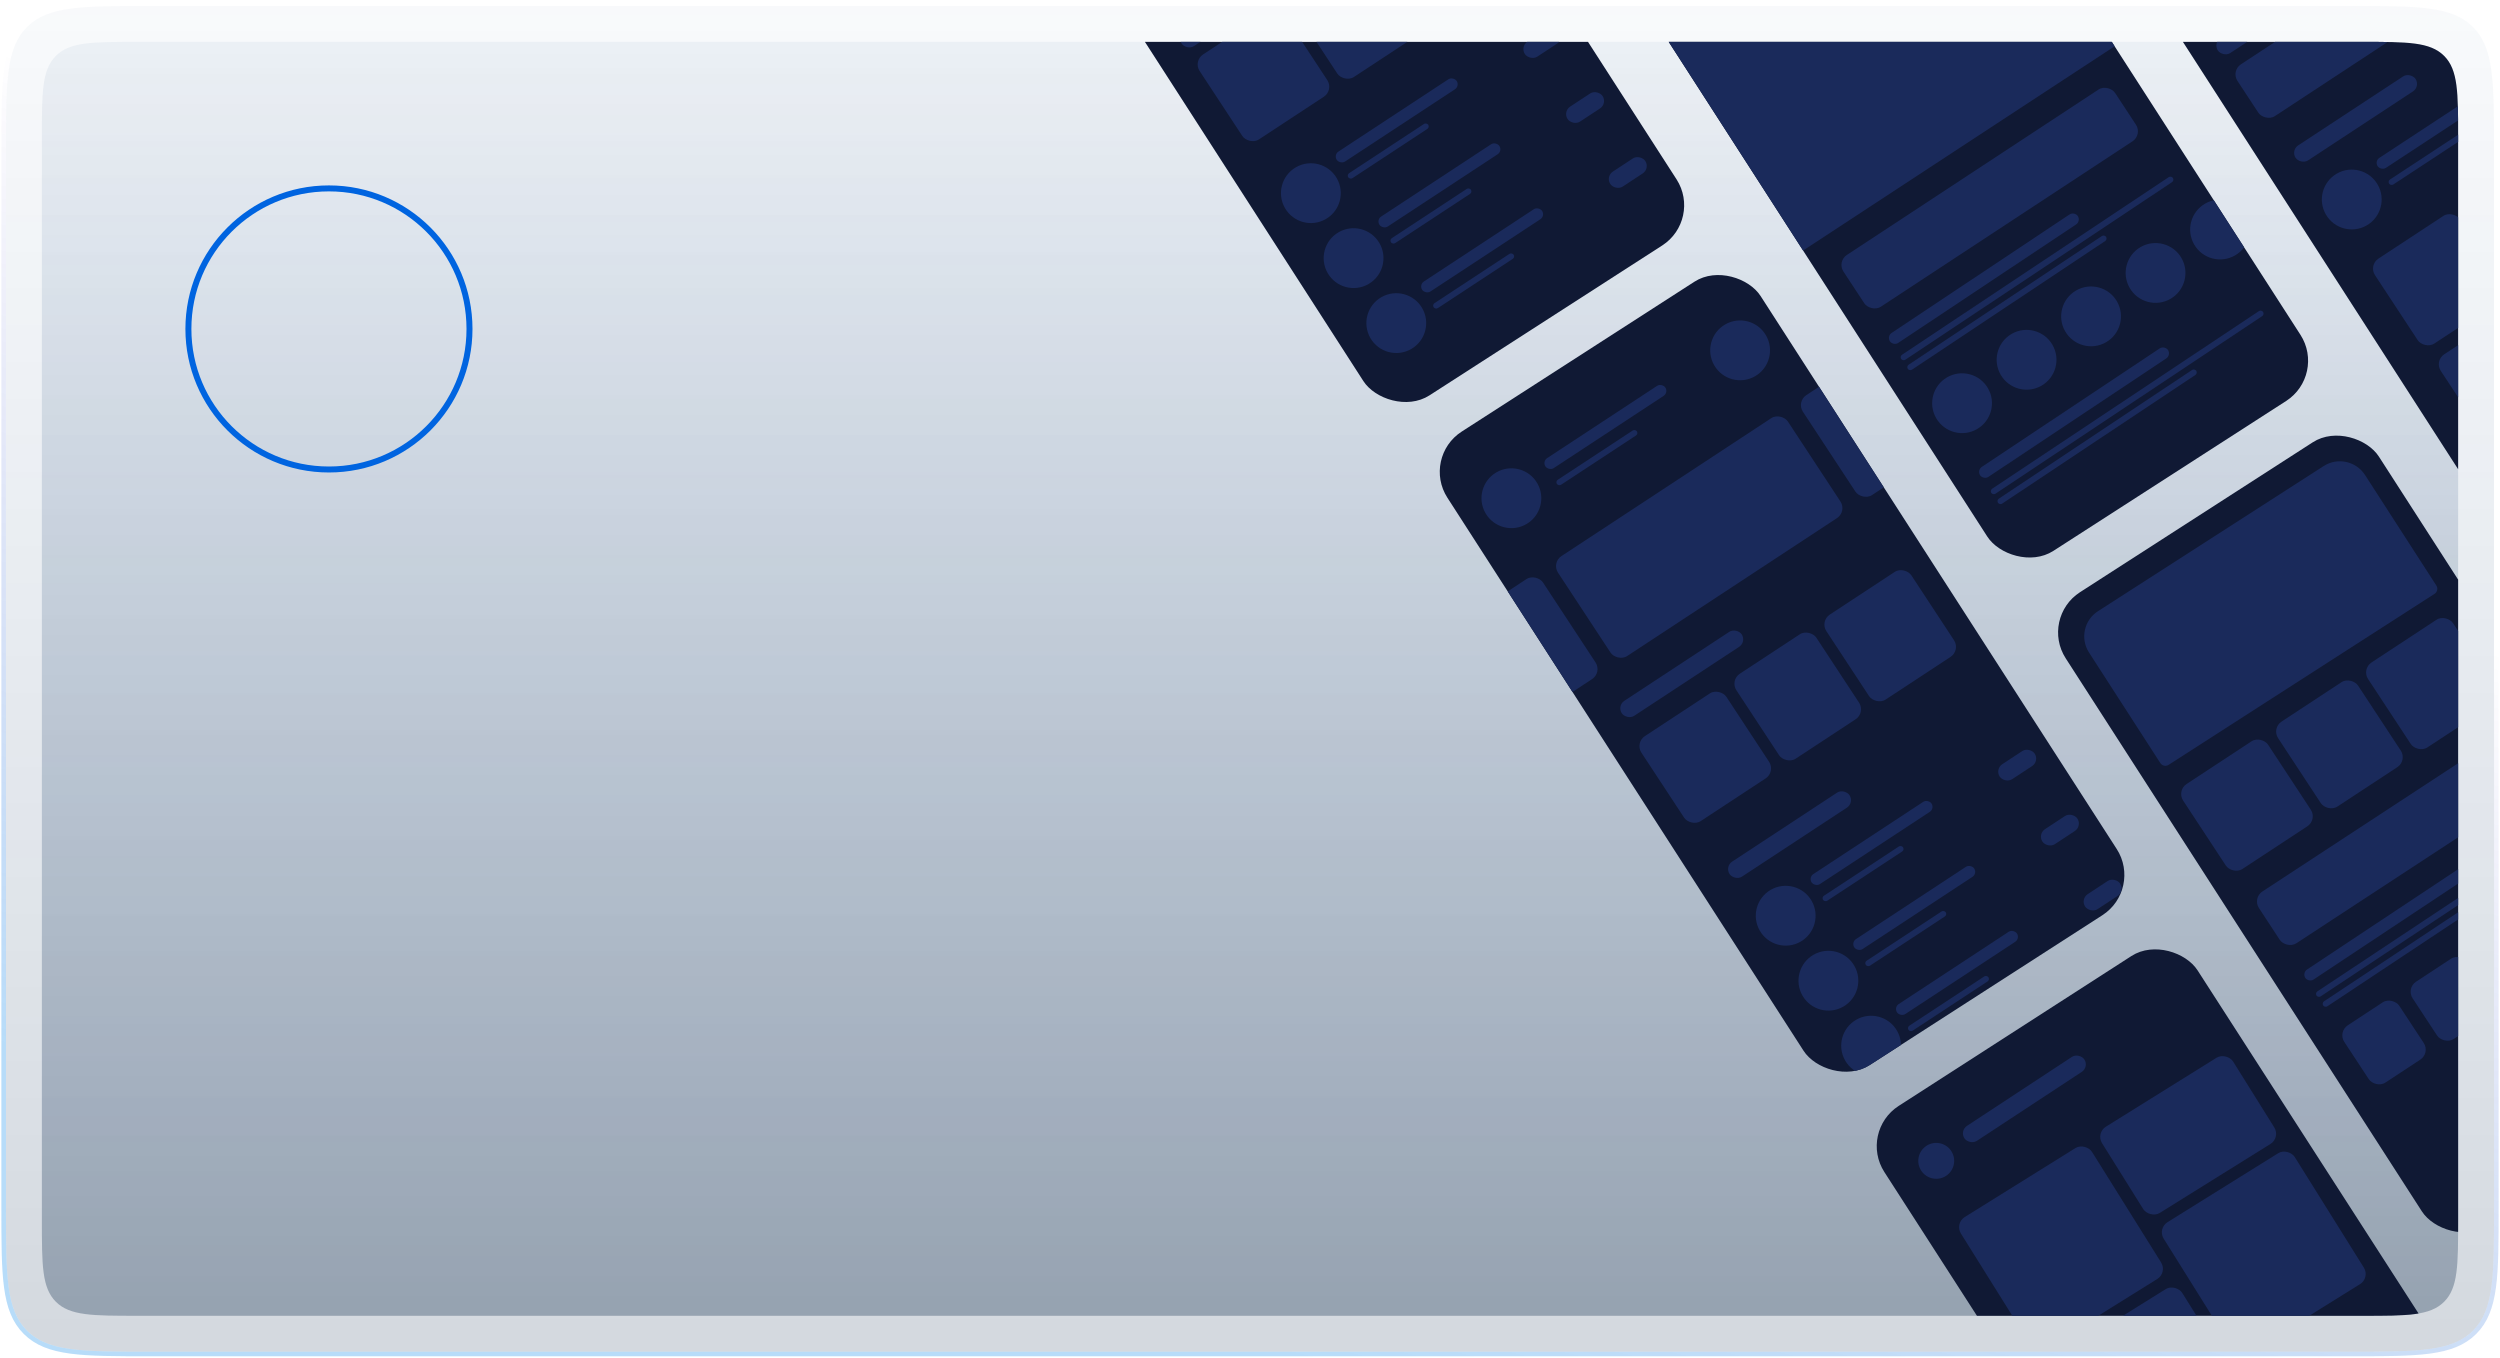 <svg width="418" height="227" viewBox="0 0 418 227" fill="none" xmlns="http://www.w3.org/2000/svg">
<path d="M1 25C1 13.686 1 8.029 4.515 4.515C8.029 1 13.686 1 25 1H393C404.314 1 409.971 1 413.485 4.515C417 8.029 417 13.686 417 25V202C417 213.314 417 218.971 413.485 222.485C409.971 226 404.314 226 393 226H25C13.686 226 8.029 226 4.515 222.485C1 218.971 1 213.314 1 202V25Z" fill="url(#paint0_linear_535_572)" fill-opacity="0.46"/>
<path d="M4.242 4.242C2.402 6.083 1.503 8.471 1.058 11.781C0.615 15.075 0.615 19.338 0.615 24.969V25V202V202.031C0.615 207.662 0.615 211.925 1.058 215.219C1.503 218.529 2.402 220.917 4.242 222.758C6.083 224.598 8.471 225.497 11.781 225.942C15.075 226.385 19.338 226.385 24.969 226.385H25H393H393.031C398.662 226.385 402.925 226.385 406.219 225.942C409.529 225.497 411.917 224.598 413.758 222.758C415.598 220.917 416.497 218.529 416.942 215.219C417.385 211.925 417.385 207.661 417.385 202.03V202V25V24.97C417.385 19.339 417.385 15.075 416.942 11.781C416.497 8.471 415.598 6.083 413.758 4.242C411.917 2.402 409.529 1.503 406.219 1.058C402.925 0.615 398.662 0.615 393.031 0.615H393H25H24.969C19.338 0.615 15.075 0.615 11.781 1.058C8.471 1.503 6.083 2.402 4.242 4.242Z" stroke="url(#paint1_linear_535_572)" stroke-opacity="0.3" stroke-width="0.77"/>
<g clip-path="url(#clip0_535_572)">
<path d="M7 23C7 15.457 7 11.686 9.343 9.343C11.686 7 15.457 7 23 7H395C402.542 7 406.314 7 408.657 9.343C411 11.686 411 15.457 411 23V204C411 211.542 411 215.314 408.657 217.657C406.314 220 402.542 220 395 220H23C15.457 220 11.686 220 9.343 217.657C7 215.314 7 211.542 7 204V23Z" fill="url(#paint2_linear_535_572)" fill-opacity="0.8"/>
<circle cx="55" cy="55" r="23.5" stroke="#0064E0"/>
<g clip-path="url(#clip1_535_572)">
<rect x="359.375" y="-1.709" width="62.286" height="125.984" rx="8" transform="rotate(-32.782 359.375 -1.709)" fill="#101934"/>
<rect x="373.004" y="11.857" width="54.358" height="10.355" rx="2" transform="rotate(-33.317 373.004 11.857)" fill="#1A2A5B"/>
<circle cx="393.213" cy="33.358" r="5" transform="rotate(-30 393.213 33.358)" fill="#1A2A5B"/>
<rect x="396.988" y="26.947" width="24" height="2" rx="1" transform="rotate(-33.317 396.988 26.947)" fill="#1A2A5B"/>
<rect x="399.188" y="30.289" width="16" height="1" rx="0.5" transform="rotate(-33.317 399.188 30.289)" fill="#1A2A5B"/>
<rect x="383" y="25.133" width="24" height="3" rx="1.5" transform="rotate(-33.317 383 25.133)" fill="#1A2A5B"/>
<rect x="370" y="7.182" width="24" height="3" rx="1.5" transform="rotate(-33.317 370 7.182)" fill="#1A2A5B"/>
<rect x="396" y="44.338" width="17" height="17" rx="2" transform="rotate(-33.317 396 44.338)" fill="#1A2A5B"/>
<rect x="407" y="60.338" width="17" height="17" rx="2" transform="rotate(-33.317 407 60.338)" fill="#1A2A5B"/>
</g>
<g clip-path="url(#clip2_535_572)">
<rect x="268.391" y="-9.484" width="62.286" height="125.984" rx="8" transform="rotate(-32.782 268.391 -9.484)" fill="#101934"/>
<rect x="266.93" y="-9.246" width="66" height="61.706" transform="rotate(-33.252 266.93 -9.246)" fill="#1A2A5B"/>
<rect x="307.121" y="43.728" width="54.358" height="10.355" rx="2" transform="rotate(-33.317 307.121 43.728)" fill="#1A2A5B"/>
<rect width="37.776" height="2" rx="1" transform="matrix(0.832 -0.554 0.538 0.843 315.449 56.217)" fill="#1A2A5B"/>
<rect width="37.776" height="2" rx="1" transform="matrix(0.832 -0.554 0.538 0.843 330.527 78.615)" fill="#1A2A5B"/>
<rect width="54.619" height="1" rx="0.5" transform="matrix(0.832 -0.554 0.538 0.843 317.598 59.592)" fill="#1A2A5B"/>
<rect width="54.619" height="1" rx="0.5" transform="matrix(0.832 -0.554 0.538 0.843 332.676 81.99)" fill="#1A2A5B"/>
<rect width="39.844" height="1" rx="0.5" transform="matrix(0.832 -0.554 0.538 0.843 318.715 61.252)" fill="#1A2A5B"/>
<rect width="39.844" height="1" rx="0.5" transform="matrix(0.832 -0.554 0.538 0.843 333.793 83.648)" fill="#1A2A5B"/>
<circle cx="328.057" cy="67.416" r="5" transform="rotate(-30 328.057 67.416)" fill="#1A2A5B"/>
<circle cx="338.842" cy="60.156" r="5" transform="rotate(-30 338.842 60.156)" fill="#1A2A5B"/>
<circle cx="349.627" cy="52.897" r="5" transform="rotate(-30 349.627 52.897)" fill="#1A2A5B"/>
<circle cx="360.408" cy="45.637" r="5" transform="rotate(-30 360.408 45.637)" fill="#1A2A5B"/>
<circle cx="371.193" cy="38.377" r="5" transform="rotate(-30 371.193 38.377)" fill="#1A2A5B"/>
</g>
<g clip-path="url(#clip3_535_572)">
<rect x="341.055" y="103.344" width="62.286" height="125.984" rx="8" transform="rotate(-32.782 341.055 103.344)" fill="#101934"/>
<path d="M349.281 109.1C347.784 106.779 348.453 103.688 350.776 102.194L388.517 77.924C390.84 76.431 393.937 77.101 395.434 79.421L407.359 97.905C407.659 98.37 407.525 98.988 407.06 99.287L362.59 127.883C362.125 128.182 361.506 128.048 361.207 127.584L349.281 109.1Z" fill="#1A2A5B"/>
<rect x="363.922" y="132.186" width="17" height="17" rx="2" transform="rotate(-33.317 363.922 132.186)" fill="#1A2A5B"/>
<rect x="390.867" y="172.535" width="11" height="11.459" rx="2" transform="rotate(-33.317 390.867 172.535)" fill="#1A2A5B"/>
<rect x="402.289" y="165.242" width="11" height="11.459" rx="2" transform="rotate(-33.317 402.289 165.242)" fill="#1A2A5B"/>
<rect x="379.801" y="121.75" width="16" height="17" rx="2" transform="rotate(-33.317 379.801 121.75)" fill="#1A2A5B"/>
<rect x="394.844" y="111.863" width="17" height="17" rx="2" transform="rotate(-33.317 394.844 111.863)" fill="#1A2A5B"/>
<rect x="376.598" y="150.152" width="54.358" height="10.355" rx="2" transform="rotate(-33.229 376.598 150.152)" fill="#1A2A5B"/>
<rect width="37.776" height="2" rx="1" transform="matrix(0.833 -0.553 0.536 0.844 384.906 162.654)" fill="#1A2A5B"/>
<rect width="54.619" height="1" rx="0.5" transform="matrix(0.833 -0.553 0.536 0.844 387.051 166.033)" fill="#1A2A5B"/>
<rect width="39.844" height="1" rx="0.5" transform="matrix(0.833 -0.553 0.536 0.844 388.164 167.693)" fill="#1A2A5B"/>
</g>
<g clip-path="url(#clip4_535_572)">
<rect x="237.672" y="76.492" width="62.286" height="125.984" rx="8" transform="rotate(-32.782 237.672 76.492)" fill="#101934"/>
<circle cx="252.705" cy="83.303" r="5" transform="rotate(-30 252.705 83.303)" fill="#1A2A5B"/>
<circle cx="290.947" cy="58.578" r="5" transform="rotate(-30 290.947 58.578)" fill="#1A2A5B"/>
<circle cx="298.568" cy="153.109" r="5" transform="rotate(-30 298.568 153.109)" fill="#1A2A5B"/>
<circle cx="305.709" cy="163.973" r="5" transform="rotate(-30 305.709 163.973)" fill="#1A2A5B"/>
<circle cx="312.85" cy="174.836" r="5" transform="rotate(-30 312.85 174.836)" fill="#1A2A5B"/>
<rect x="257.844" y="77.148" width="24" height="2" rx="1" transform="rotate(-33.317 257.844 77.148)" fill="#1A2A5B"/>
<rect x="302.348" y="146.699" width="24" height="2" rx="1" transform="rotate(-33.317 302.348 146.699)" fill="#1A2A5B"/>
<rect x="309.484" y="157.564" width="24" height="2" rx="1" transform="rotate(-33.317 309.484 157.564)" fill="#1A2A5B"/>
<rect x="316.629" y="168.428" width="24" height="2" rx="1" transform="rotate(-33.317 316.629 168.428)" fill="#1A2A5B"/>
<rect x="333.527" y="128.598" width="7" height="3" rx="1.5" transform="rotate(-33.317 333.527 128.598)" fill="#1A2A5B"/>
<rect x="340.668" y="139.461" width="7" height="3" rx="1.5" transform="rotate(-33.317 340.668 139.461)" fill="#1A2A5B"/>
<rect x="347.809" y="150.324" width="7" height="3" rx="1.5" transform="rotate(-33.317 347.809 150.324)" fill="#1A2A5B"/>
<rect x="260.039" y="80.492" width="16" height="1" rx="0.5" transform="rotate(-33.317 260.039 80.492)" fill="#1A2A5B"/>
<rect x="304.543" y="150.043" width="16" height="1" rx="0.5" transform="rotate(-33.317 304.543 150.043)" fill="#1A2A5B"/>
<rect x="311.684" y="160.906" width="16" height="1" rx="0.5" transform="rotate(-33.317 311.684 160.906)" fill="#1A2A5B"/>
<rect x="318.824" y="171.77" width="16" height="1" rx="0.5" transform="rotate(-33.317 318.824 171.77)" fill="#1A2A5B"/>
<rect x="270.336" y="118" width="24" height="3" rx="1.5" transform="rotate(-33.317 270.336 118)" fill="#1A2A5B"/>
<rect x="288.359" y="144.887" width="24" height="3" rx="1.5" transform="rotate(-33.317 288.359 144.887)" fill="#1A2A5B"/>
<rect x="259.398" y="94.078" width="46" height="20" rx="2" transform="rotate(-33.317 259.398 94.078)" fill="#1A2A5B"/>
<rect x="273.348" y="124.18" width="17" height="17" rx="2" transform="rotate(-33.317 273.348 124.18)" fill="#1A2A5B"/>
<rect x="289.227" y="113.744" width="16" height="17" rx="2" transform="rotate(-33.317 289.227 113.744)" fill="#1A2A5B"/>
<rect x="304.27" y="103.857" width="17" height="17" rx="2" transform="rotate(-33.317 304.27 103.857)" fill="#1A2A5B"/>
<rect x="218.453" y="120.992" width="46" height="20" rx="2" transform="rotate(-33.317 218.453 120.992)" fill="#1A2A5B"/>
<rect x="300.344" y="67.164" width="46" height="20" rx="2" transform="rotate(-33.317 300.344 67.164)" fill="#1A2A5B"/>
</g>
<g clip-path="url(#clip5_535_572)">
<rect x="164.07" y="-35.484" width="62.286" height="125.984" rx="8" transform="rotate(-32.782 164.07 -35.484)" fill="#101934"/>
<circle cx="219.178" cy="32.297" r="5" transform="rotate(-30 219.178 32.297)" fill="#1A2A5B"/>
<circle cx="226.318" cy="43.16" r="5" transform="rotate(-30 226.318 43.16)" fill="#1A2A5B"/>
<circle cx="233.459" cy="54.023" r="5" transform="rotate(-30 233.459 54.023)" fill="#1A2A5B"/>
<rect x="222.953" y="25.887" width="24" height="2" rx="1" transform="rotate(-33.317 222.953 25.887)" fill="#1A2A5B"/>
<rect x="230.094" y="36.752" width="24" height="2" rx="1" transform="rotate(-33.317 230.094 36.752)" fill="#1A2A5B"/>
<rect x="237.234" y="47.615" width="24" height="2" rx="1" transform="rotate(-33.317 237.234 47.615)" fill="#1A2A5B"/>
<rect x="254.137" y="7.785" width="7" height="3" rx="1.5" transform="rotate(-33.317 254.137 7.785)" fill="#1A2A5B"/>
<rect x="261.277" y="18.648" width="7" height="3" rx="1.5" transform="rotate(-33.317 261.277 18.648)" fill="#1A2A5B"/>
<rect x="268.418" y="29.512" width="7" height="3" rx="1.5" transform="rotate(-33.317 268.418 29.512)" fill="#1A2A5B"/>
<rect x="225.152" y="29.23" width="16" height="1" rx="0.5" transform="rotate(-33.317 225.152 29.23)" fill="#1A2A5B"/>
<rect x="232.293" y="40.094" width="16" height="1" rx="0.5" transform="rotate(-33.317 232.293 40.094)" fill="#1A2A5B"/>
<rect x="239.434" y="50.957" width="16" height="1" rx="0.5" transform="rotate(-33.317 239.434 50.957)" fill="#1A2A5B"/>
<rect x="196.734" y="6.025" width="24" height="3" rx="1.5" transform="rotate(-33.317 196.734 6.025)" fill="#1A2A5B"/>
<rect x="199.48" y="10.203" width="17" height="17" rx="2" transform="rotate(-33.317 199.48 10.203)" fill="#1A2A5B"/>
<rect x="215.359" y="-0.234" width="16" height="17" rx="2" transform="rotate(-33.317 215.359 -0.234)" fill="#1A2A5B"/>
<rect x="144.852" y="9.016" width="46" height="20" rx="2" transform="rotate(-33.317 144.852 9.016)" fill="#1A2A5B"/>
</g>
<g clip-path="url(#clip6_535_572)">
<rect x="310.734" y="189.24" width="62.286" height="125.984" rx="8" transform="rotate(-32.782 310.734 189.24)" fill="#101934"/>
<rect width="25.809" height="25.813" rx="2" transform="matrix(0.849 -0.529 0.53 0.848 326.805 204.549)" fill="#1A2A5B"/>
<rect width="25.809" height="25.813" rx="2" transform="matrix(0.849 -0.529 0.53 0.848 360.707 205.408)" fill="#1A2A5B"/>
<rect width="25.809" height="17" rx="2" transform="matrix(0.849 -0.529 0.53 0.848 350.402 189.445)" fill="#1A2A5B"/>
<rect width="25.809" height="17" rx="2" transform="matrix(0.849 -0.529 0.53 0.848 341.898 228.133)" fill="#1A2A5B"/>
<rect x="327.625" y="189.068" width="24" height="3" rx="1.5" transform="rotate(-33.317 327.625 189.068)" fill="#1A2A5B"/>
<circle cx="323.738" cy="194.094" r="3" transform="rotate(-33.95 323.738 194.094)" fill="#1A2A5B"/>
</g>
</g>
<defs>
<linearGradient id="paint0_linear_535_572" x1="209" y1="-41" x2="209" y2="226" gradientUnits="userSpaceOnUse">
<stop stop-color="#013B83" stop-opacity="0"/>
<stop offset="1" stop-color="#001D40" stop-opacity="0.37"/>
</linearGradient>
<linearGradient id="paint1_linear_535_572" x1="216.091" y1="226" x2="253.804" y2="69.282" gradientUnits="userSpaceOnUse">
<stop stop-color="#108CEC"/>
<stop offset="1" stop-color="#1C09AA" stop-opacity="0"/>
</linearGradient>
<linearGradient id="paint2_linear_535_572" x1="209" y1="-32.76" x2="209" y2="220" gradientUnits="userSpaceOnUse">
<stop stop-color="#013B83" stop-opacity="0"/>
<stop offset="1" stop-color="#001D40" stop-opacity="0.37"/>
</linearGradient>
<clipPath id="clip0_535_572">
<path d="M7 23C7 15.457 7 11.686 9.343 9.343C11.686 7 15.457 7 23 7H395C402.542 7 406.314 7 408.657 9.343C411 11.686 411 15.457 411 23V204C411 211.542 411 215.314 408.657 217.657C406.314 220 402.542 220 395 220H23C15.457 220 11.686 220 9.343 217.657C7 215.314 7 211.542 7 204V23Z" fill="white"/>
</clipPath>
<clipPath id="clip1_535_572">
<rect x="359.375" y="-1.709" width="62.286" height="125.984" rx="8" transform="rotate(-32.782 359.375 -1.709)" fill="white"/>
</clipPath>
<clipPath id="clip2_535_572">
<rect x="268.391" y="-9.484" width="62.286" height="125.984" rx="8" transform="rotate(-32.782 268.391 -9.484)" fill="white"/>
</clipPath>
<clipPath id="clip3_535_572">
<rect x="341.055" y="103.344" width="62.286" height="125.984" rx="8" transform="rotate(-32.782 341.055 103.344)" fill="white"/>
</clipPath>
<clipPath id="clip4_535_572">
<rect x="237.672" y="76.492" width="62.286" height="125.984" rx="8" transform="rotate(-32.782 237.672 76.492)" fill="white"/>
</clipPath>
<clipPath id="clip5_535_572">
<rect x="164.07" y="-35.484" width="62.286" height="125.984" rx="8" transform="rotate(-32.782 164.07 -35.484)" fill="white"/>
</clipPath>
<clipPath id="clip6_535_572">
<rect x="310.734" y="189.24" width="62.286" height="125.984" rx="8" transform="rotate(-32.782 310.734 189.24)" fill="white"/>
</clipPath>
</defs>
</svg>

